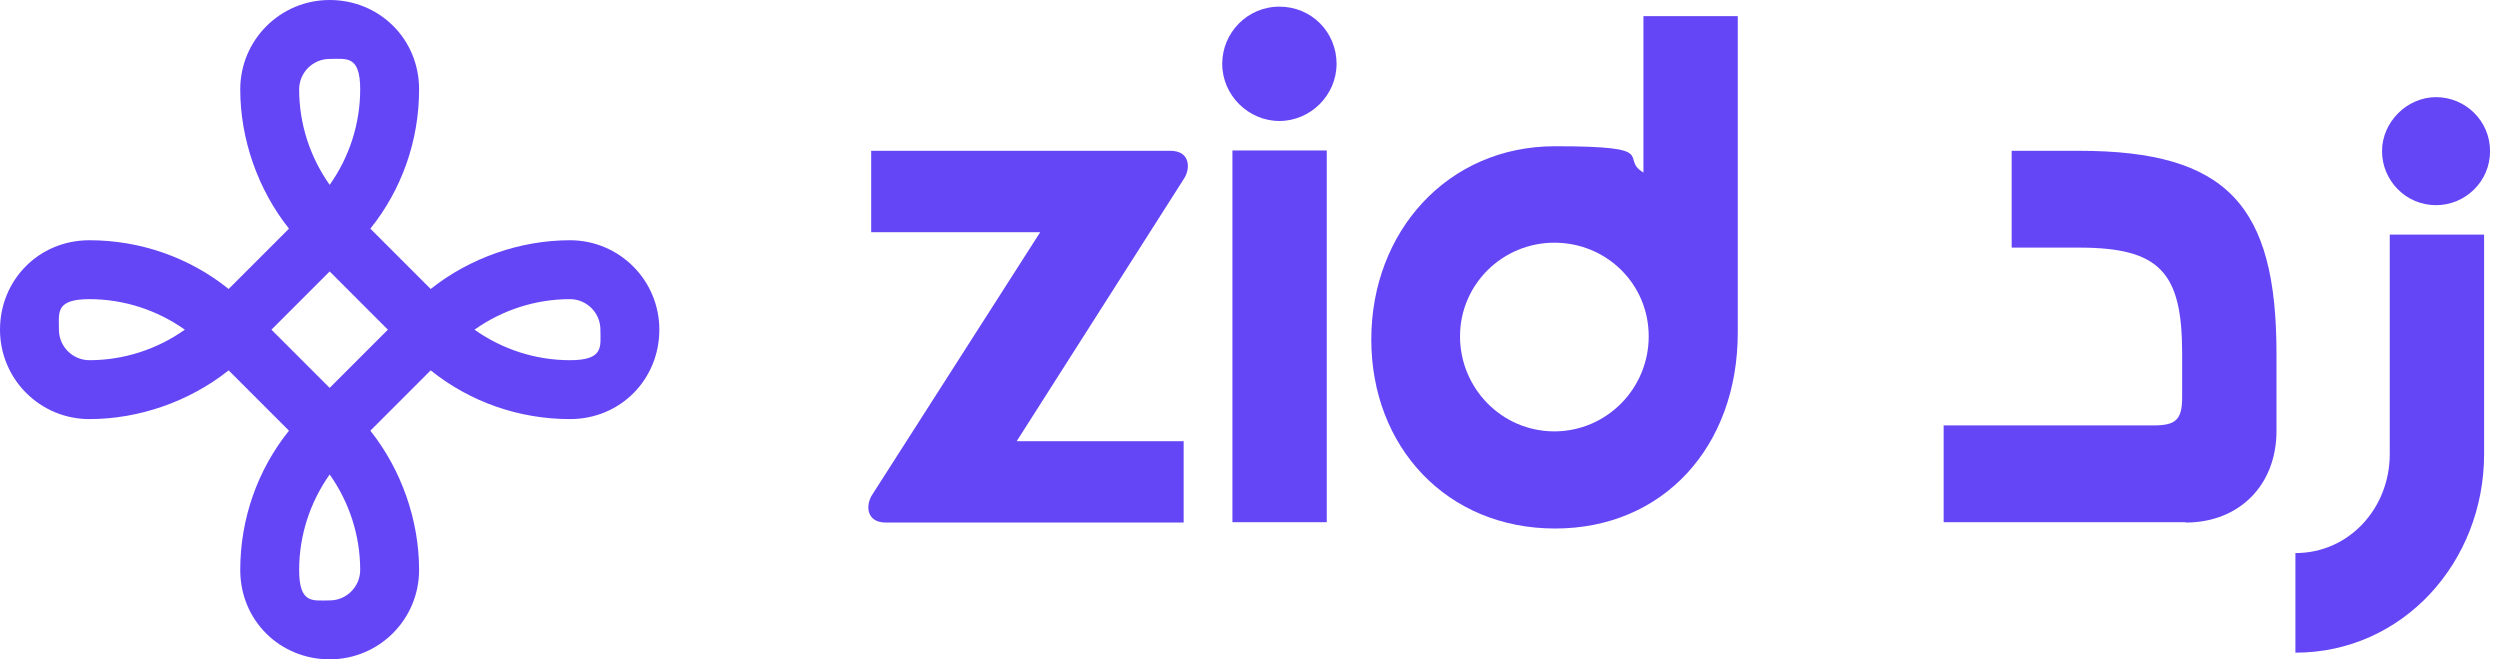 <svg xmlns="http://www.w3.org/2000/svg" width="91" height="24" viewBox="0 0 91 24" fill="none"><path fill-rule="evenodd" clip-rule="evenodd" d="M6.728 12C5.719 11.285 4.506 10.889 3.255 10.889C2.004 10.889 2.145 11.387 2.145 12C2.145 12.613 2.643 13.111 3.255 13.111C4.506 13.111 5.719 12.715 6.728 12ZM12 17.272C11.285 18.281 10.889 19.494 10.889 20.745C10.889 21.996 11.387 21.855 12 21.855C12.613 21.855 13.111 21.357 13.111 20.745C13.111 19.494 12.715 18.281 12 17.272ZM17.272 12C18.281 12.715 19.494 13.111 20.745 13.111C21.996 13.111 21.855 12.613 21.855 12C21.855 11.387 21.357 10.889 20.745 10.889C19.494 10.889 18.281 11.285 17.272 12ZM12 9.881L9.881 12L12 14.119L14.119 12L12 9.881ZM13.481 8.323C14.63 6.894 15.255 5.106 15.255 3.255C15.255 1.404 13.8 0 12 0C10.2 0 8.745 1.455 8.745 3.255C8.745 5.055 9.383 6.894 10.519 8.323L8.323 10.519C6.894 9.37 5.106 8.745 3.255 8.745C1.404 8.745 0 10.2 0 12C0 13.8 1.455 15.255 3.255 15.255C5.055 15.255 6.894 14.617 8.323 13.481L10.519 15.677C9.37 17.106 8.745 18.894 8.745 20.745C8.745 22.596 10.2 24 12 24C13.8 24 15.255 22.545 15.255 20.745C15.255 18.945 14.617 17.106 13.481 15.677L15.677 13.481C17.106 14.63 18.894 15.255 20.745 15.255C22.596 15.255 24 13.8 24 12C24 10.2 22.545 8.745 20.745 8.745C18.945 8.745 17.106 9.383 15.677 10.519L13.481 8.323ZM12 2.145C11.387 2.145 10.889 2.643 10.889 3.255C10.889 4.506 11.285 5.719 12 6.728C12.715 5.719 13.111 4.506 13.111 3.255C13.111 2.004 12.613 2.145 12 2.145Z" fill="#6446F6"></path><path d="M31.711 8.451V5.489H42.6C43.34 5.489 43.34 6.153 43.085 6.523L37.008 16.059H43.085V19.021H32.247C31.506 19.021 31.506 18.357 31.762 17.987L37.864 8.451H31.711Z" fill="#6446F6"></path><path d="M48.294 19.008H44.86V5.476H48.294V19.008ZM44.489 2.323C44.489 1.2 45.396 0.242 46.57 0.242C47.745 0.242 48.651 1.174 48.651 2.323C48.651 3.472 47.694 4.404 46.57 4.404C45.447 4.404 44.489 3.472 44.489 2.323Z" fill="#6446F6"></path><path d="M56.579 15.702C58.468 15.702 60.013 14.157 60.013 12.242C60.013 10.327 58.468 8.834 56.579 8.834C54.689 8.834 53.145 10.353 53.145 12.242C53.145 14.132 54.664 15.702 56.579 15.702ZM59.821 6.268V0.587H63.255V12.102C63.255 16.264 60.536 19.238 56.604 19.238C52.672 19.238 49.915 16.276 49.915 12.357C49.915 8.438 52.685 5.323 56.604 5.323C60.523 5.323 58.915 5.744 59.821 6.281V6.268Z" fill="#6446F6"></path><path d="M79.557 19.008H70.749V15.485H78.396C79.174 15.485 79.43 15.293 79.43 14.476V12.855C79.43 9.919 78.626 9.013 75.677 9.013H73.225V5.489H75.677C81.077 5.489 82.864 7.481 82.864 12.868V15.689C82.864 17.655 81.511 19.021 79.557 19.021V19.008Z" fill="#6446F6"></path><path d="M88.672 7.468C89.732 7.468 90.638 6.613 90.638 5.502C90.638 4.391 89.732 3.536 88.672 3.536C87.613 3.536 86.706 4.443 86.706 5.502C86.706 6.562 87.562 7.468 88.672 7.468ZM90.421 8.54V16.532C90.421 20.451 87.472 23.757 83.553 23.757V20.132C85.519 20.132 86.987 18.485 86.987 16.532V8.54H90.421Z" fill="#6446F6"></path></svg>
